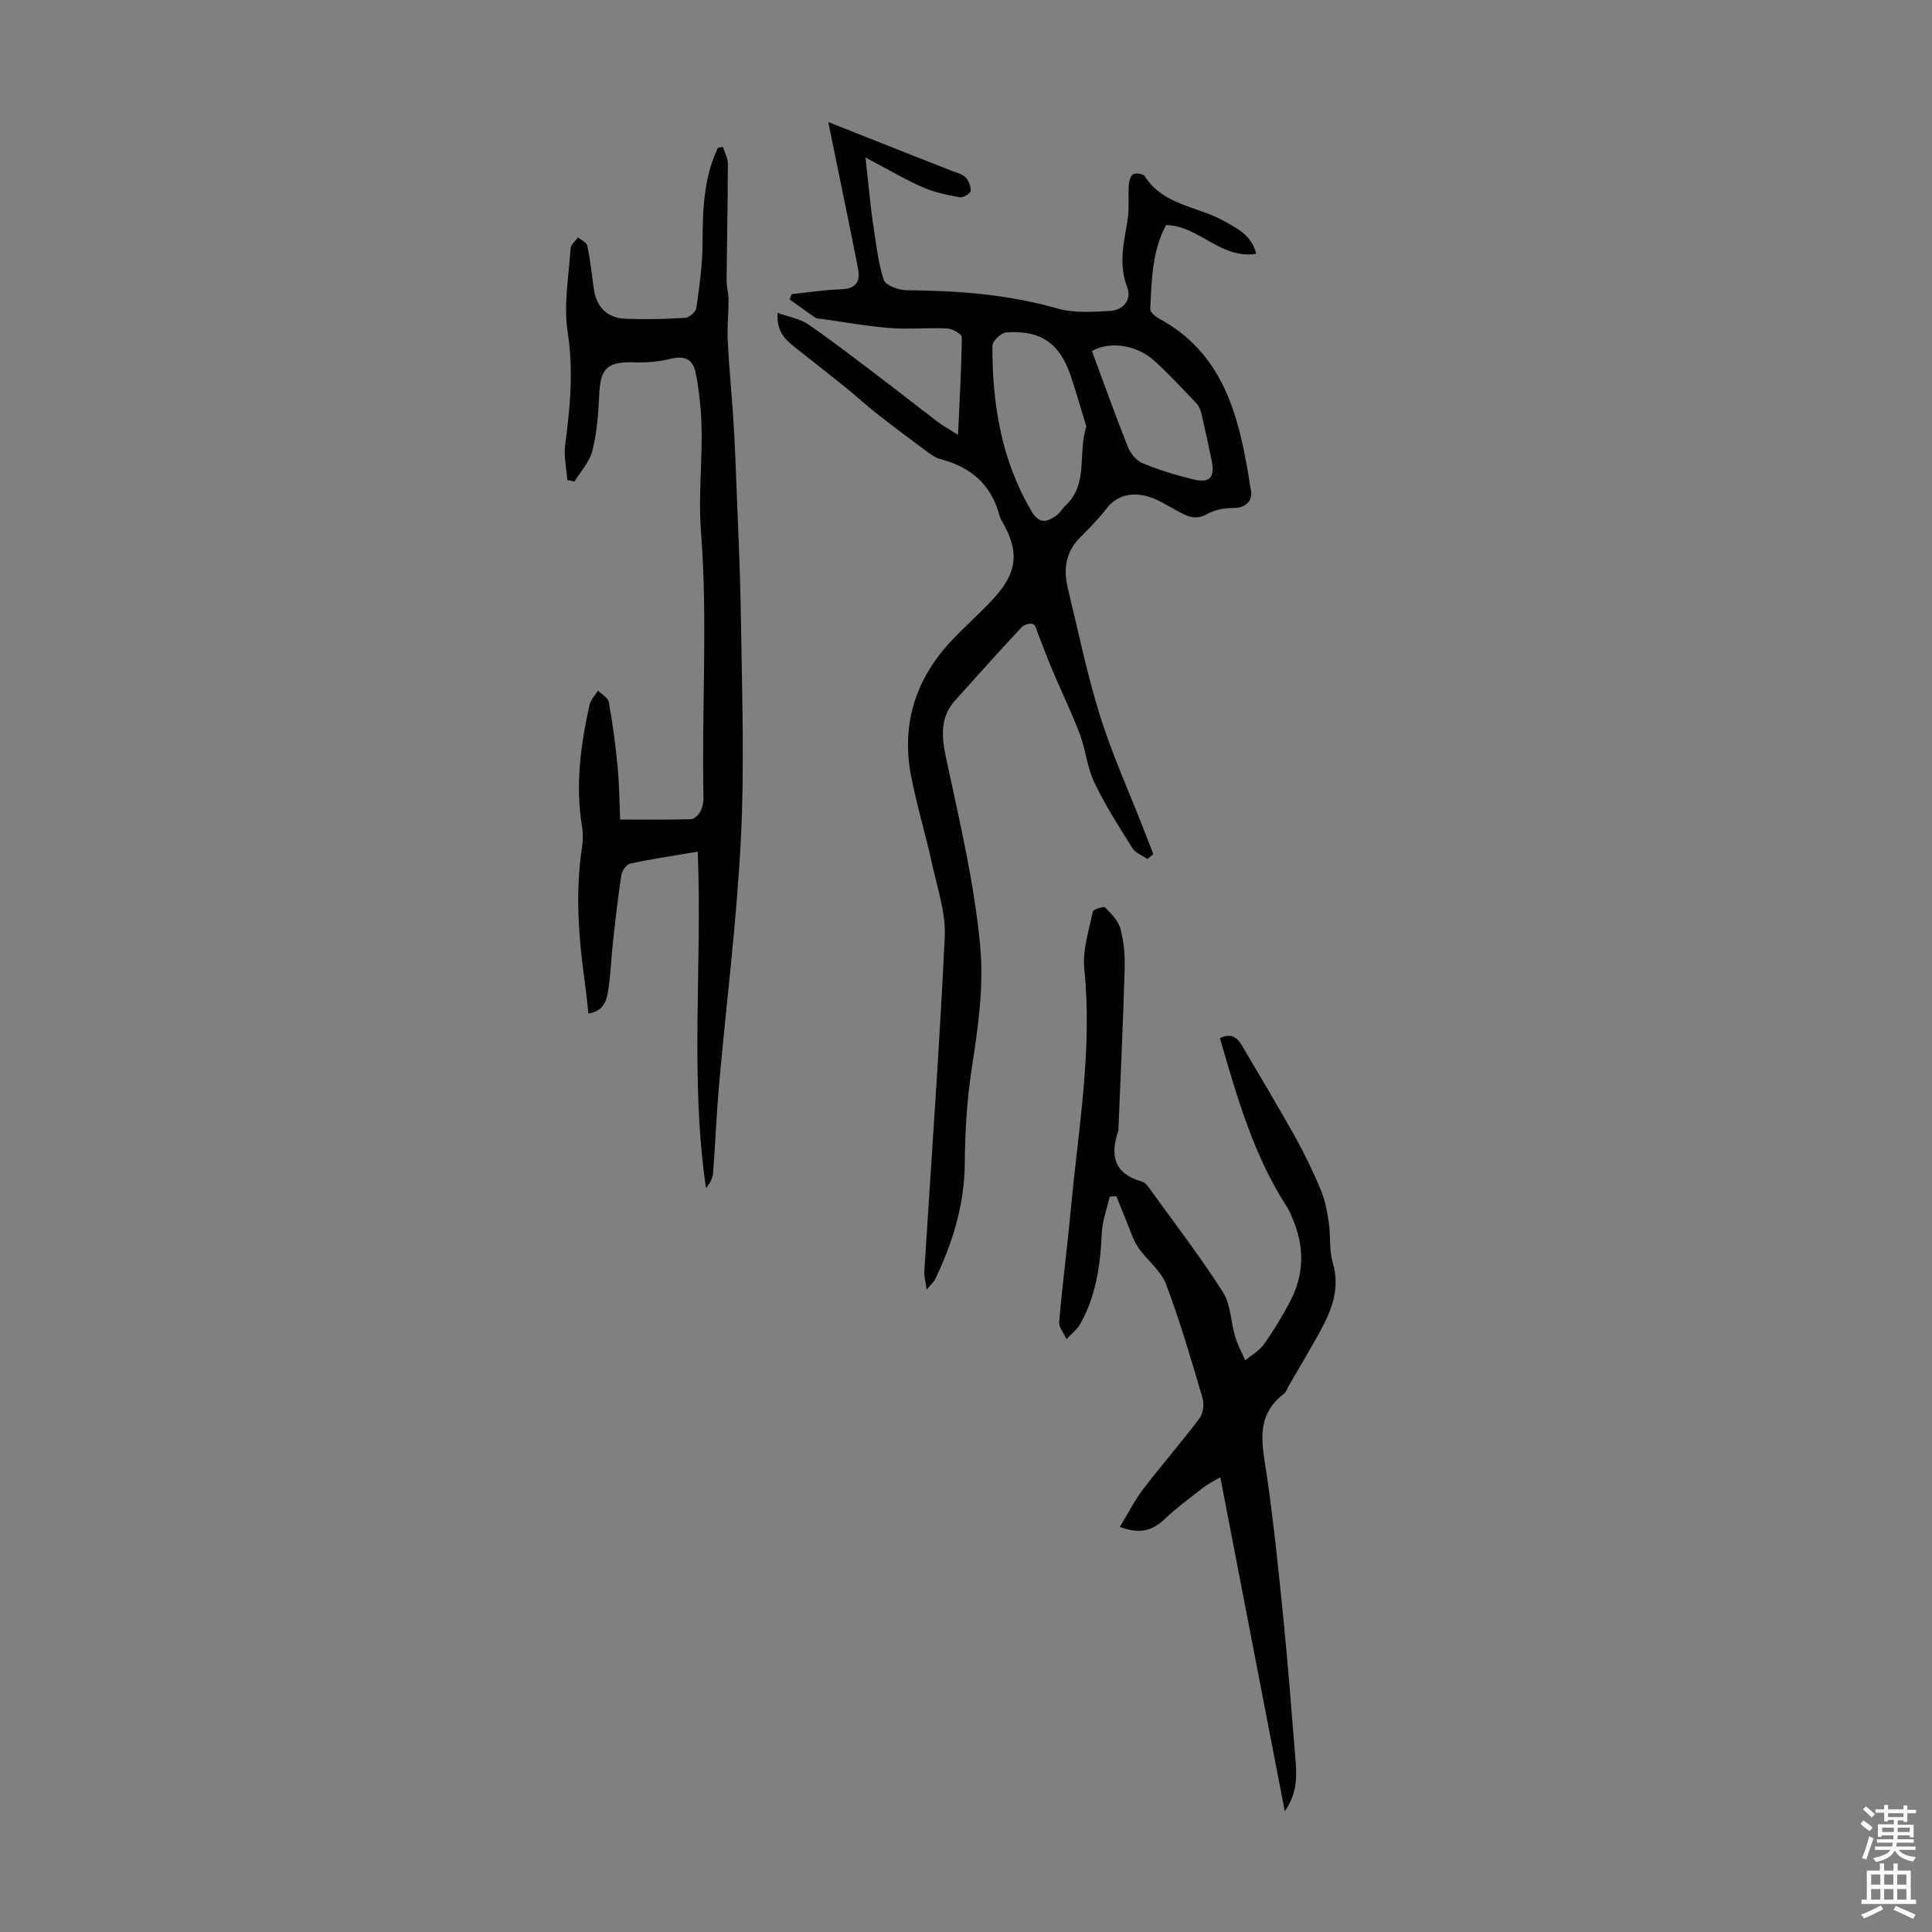 <svg enable-background="new 0 0 400 400" viewBox="0 0 400 400" xmlns="http://www.w3.org/2000/svg"><rect x="0" y="0" width="400" height="400" fill="#808080" stroke="none"/><g fill="#010102"><path d="m260.08 52.55c-7.41 1.14-11.79-5.79-18.66-5.96-2.9 5.4-2.99 11.45-3.27 17.43-.03.64 1.12 1.56 1.92 1.99 12.85 7 16.24 19.34 18.41 32.39.16.98.28 1.98.49 2.95.52 2.39-1.16 3.87-3.65 3.83-1.83-.03-3.89.39-5.47 1.28-2.44 1.37-4.21.33-6.19-.73-2.05-1.09-4.05-2.46-6.25-3.01-3.14-.79-6.14-.26-8.38 2.65-1.63 2.12-3.54 4.04-5.44 5.94-3.02 3.04-3.44 6.66-2.49 10.57 2.14 8.78 3.95 17.67 6.64 26.29 2.49 7.95 5.95 15.58 8.98 23.36.69 1.77 1.37 3.54 2.06 5.31-.4.34-.8.68-1.2 1.02-1.06-.74-2.49-1.25-3.13-2.27-2.79-4.45-5.64-8.9-7.9-13.63-1.47-3.06-1.75-6.67-2.96-9.89-1.72-4.55-3.85-8.95-5.75-13.43-1.02-2.4-1.9-4.86-2.87-7.28-.31-.77-.54-1.93-1.11-2.15-.62-.24-1.86.13-2.36.67-4.65 4.99-9.21 10.06-13.76 15.14-3.87 4.32-2.4 9.39-1.4 14.08 2.6 12.13 5.42 24.17 6.58 36.59.82 8.74-.44 17.12-1.75 25.65-1 6.48-1.37 13.1-1.43 19.66-.08 8.5-2.5 16.27-6.1 23.79-.32.66-.94 1.18-1.78 2.22-.22-1.59-.55-2.66-.49-3.72 1.44-23.12 3.14-46.22 4.23-69.35.24-4.98-1.54-10.08-2.63-15.08-1.33-6.11-3.17-12.12-4.35-18.26-2.02-10.57.88-19.87 8.18-27.74 2.97-3.2 6.31-6.05 9.22-9.29 4.66-5.2 4.98-9.48 1.54-15.46-.22-.39-.47-.78-.58-1.21-1.66-6.47-5.91-10.21-12.27-11.85-1.03-.27-2-.96-2.88-1.62-3.46-2.56-6.91-5.14-10.3-7.8-2.23-1.75-4.32-3.68-6.53-5.47-3.48-2.81-7.02-5.55-10.52-8.34-1.95-1.55-3.73-3.21-3.48-7.05 2.39.87 4.69 1.24 6.42 2.44 5.23 3.61 10.26 7.52 15.33 11.36 3.82 2.89 7.57 5.87 11.39 8.77 1.12.85 2.38 1.52 4.21 2.68.33-7.2.71-13.71.78-20.23.01-.61-1.93-1.72-3.01-1.78-3.96-.2-7.97.21-11.92-.1-4.71-.37-9.38-1.23-14.07-1.88-.44-.06-.97-.02-1.31-.25-1.82-1.24-3.58-2.54-5.37-3.82.17-.36.33-.71.5-1.07 3.41-.35 6.81-.89 10.23-1 3.09-.1 3.98-1.68 3.46-4.33-1.54-7.88-3.18-15.74-4.79-23.61-.41-2.03-.83-4.05-1.37-6.68 5.92 2.34 11.16 4.42 16.4 6.49 3 1.19 6.01 2.36 9.01 3.55 1.03.41 2.27.66 3 1.39.68.68 1.18 1.96 1.05 2.88-.08.55-1.61 1.4-2.32 1.26-2.6-.49-5.27-1.05-7.67-2.11-3.67-1.62-7.14-3.69-11.76-6.13.27 2.52.46 4.31.66 6.11.28 2.49.5 5 .89 7.48.61 3.94 1.01 7.98 2.22 11.74.37 1.15 3.12 2.15 4.79 2.16 10.54.09 20.93.84 31.16 3.78 3.42.98 7.29.7 10.92.5 2.76-.15 4.55-2.33 3.54-4.93-1.84-4.75-.67-9.21.07-13.83.39-2.39.1-4.87.27-7.3.05-.8.36-1.96.92-2.25.59-.31 2.07-.06 2.39.43 3.87 6.08 11.05 6.22 16.54 9.34 2.73 1.59 5.59 2.88 6.52 6.72zm-35.17 35.73c-.99-3.23-2.02-6.86-3.22-10.44-2.28-6.78-6.25-9.55-13.38-9.01-1.05.08-2.83 1.77-2.84 2.72-.05 12.06 1.83 23.68 8.1 34.3 1.59 2.69 3.17 2.28 5.1.91.79-.56 1.31-1.51 2.03-2.19 4.67-4.44 2.41-10.59 4.21-16.29zm1.16-15.6c2.46 6.64 4.85 13.32 7.47 19.91.53 1.32 1.75 2.8 3.02 3.32 3.39 1.39 6.93 2.48 10.49 3.34 3.45.83 4.52-.41 3.81-3.92-.67-3.26-1.37-6.51-2.13-9.75-.17-.74-.51-1.54-1.02-2.07-2.84-2.98-5.65-6.01-8.68-8.78-3.68-3.37-9.28-4.15-12.96-2.05z"/><path d="m252.57 214.94c2.16-1.1 3.51-.27 4.55 1.5 3.67 6.27 7.43 12.49 10.97 18.84 1.99 3.57 3.77 7.27 5.35 11.04.89 2.12 1.33 4.47 1.67 6.76.41 2.76.04 5.7.82 8.33 1.61 5.41-.26 9.95-2.73 14.44-2.05 3.72-4.24 7.37-6.36 11.04-.34.58-.55 1.32-1.05 1.7-6.16 4.73-4.37 10.89-3.47 17.13 1.38 9.62 2.38 19.29 3.35 28.97.96 9.63 1.72 19.28 2.49 28.93.29 3.6.67 7.28-2.16 11.38-4.52-23.41-8.87-45.97-13.35-69.16-1.59.95-2.65 1.45-3.55 2.16-2.73 2.14-5.55 4.2-8.05 6.58-2.57 2.45-5.29 3.04-9.19 1.54 1.63-2.67 2.99-5.41 4.81-7.8 3.8-4.97 7.93-9.69 11.69-14.69.76-1.01.98-2.93.61-4.18-2.34-7.93-4.64-15.89-7.57-23.61-1.09-2.86-4.01-4.98-5.79-7.64-1.11-1.65-1.67-3.68-2.46-5.55-.69-1.65-1.35-3.32-2.03-4.99-.45.03-.91.06-1.36.09-.58 2.53-1.54 5.03-1.65 7.58-.29 6.56-1.18 12.93-4.43 18.73-.68 1.22-1.9 2.13-2.87 3.19-.54-1.2-1.62-2.45-1.52-3.59.68-7.89 1.71-15.75 2.45-23.63 1.53-16.45 4.47-32.79 2.75-49.46-.4-3.84.96-7.9 1.76-11.8.1-.49 2.25-1.19 2.55-.89 1.28 1.28 2.74 2.76 3.18 4.42.71 2.66.95 5.53.87 8.29-.32 11.07-.84 22.14-1.29 33.2 0 .11.01.23-.02.33-1.75 5.08-.91 8.87 4.89 10.52.91.26 1.62 1.49 2.26 2.38 4.9 6.79 10.02 13.45 14.51 20.52 1.63 2.56 1.61 6.13 2.52 9.19.51 1.7 1.38 3.28 2.09 4.92 1.31-1.1 2.92-1.99 3.88-3.34 2-2.82 3.8-5.79 5.41-8.85 2.93-5.59 3.02-11.35.51-17.15-.35-.82-.67-1.68-1.15-2.42-6.91-10.64-10.32-22.67-13.89-34.95z"/><path d="m149.68 30.41c.36 1.18 1.02 2.37 1.02 3.55-.02 8.04-.2 16.08-.26 24.12-.01 1.33.4 2.66.4 3.99 0 2.84-.31 5.68-.17 8.51.25 5.11.75 10.21 1.1 15.31.21 3 .36 6.01.48 9.02.41 11.04.99 22.09 1.15 33.13.22 15.21.75 30.45-.01 45.62-.85 17.06-3.02 34.06-4.53 51.09-.53 6.02-.76 12.06-1.22 18.08-.08 1.1-.63 2.17-1.47 3.15-3.38-23.04-.75-46.14-1.71-69.66-5.25.89-9.65 1.54-13.99 2.48-.77.17-1.69 1.49-1.83 2.39-.71 4.63-1.23 9.29-1.74 13.94-.36 3.22-.45 6.48-.94 9.68-.33 2.14-.79 4.5-4.13 5.02-.24-2.13-.43-4.18-.72-6.22-1.32-9.45-2.05-18.9-.58-28.41.2-1.31.19-2.71-.02-4.02-1.42-8.55-.31-16.94 1.56-25.27.24-1.06 1.15-1.96 1.75-2.94.78.8 2.08 1.51 2.24 2.42.78 4.37 1.37 8.79 1.8 13.21.35 3.65.37 7.34.54 11.08 5.16 0 9.91.06 14.67-.07.67-.02 1.53-.86 1.9-1.54.46-.85.71-1.92.68-2.89-.4-18.38.91-36.84-.52-55.12-.71-9.09.8-18.01-.23-26.97-.24-2.11-.48-4.23-.97-6.29-.61-2.58-2.47-3.16-5.04-2.52-2.43.6-5.02.83-7.53.74-5.58-.2-7.07 1.2-7.3 6.72-.16 3.88-.48 7.83-1.41 11.58-.57 2.29-2.43 4.27-3.71 6.38-.5-.11-.99-.22-1.49-.32-.17-2.42-.75-4.9-.44-7.26 1.03-7.77 1.76-15.39.52-23.33-.88-5.63.23-11.59.61-17.39.05-.78 1-1.5 1.53-2.25.67.57 1.79 1.05 1.93 1.73.6 2.93.95 5.92 1.34 8.9.48 3.67 2.74 6.06 6.46 6.21 4.13.17 8.28.08 12.41-.18.86-.05 2.25-1.22 2.36-2.02.63-4.52 1.29-9.08 1.29-13.62.01-6.74.23-13.36 3.17-19.56.35-.06.7-.13 1.05-.2z"/></g><path d="m385.2 377.6.6-.7c.6.4 1.3.9 1.9 1.5l-.6.7c-.8-.5-1.4-1-1.9-1.5zm.3 7.1c.6-1.4 1.1-2.9 1.5-4.5.3.1.6.3.9.4-.5 1.4-1 2.9-1.5 4.4zm.2-10.1.6-.6c.7.5 1.3 1.1 1.9 1.6l-.7.7c-.6-.6-1.2-1.2-1.8-1.7zm8.4-.8h.8v.9h1.8v.7h-1.8v1.8h-.8v-.3h-1.2v.9h3.3v2.6h-.8v-.4h-2.5c0 .3 0 .6-.1.8h3.4v.7h-3.5c0 .3-.1.6-.1.8h4v.7h-3.5c.7.9 1.9 1.3 3.6 1.5-.2.2-.4.5-.6.9-1.9-.3-3.2-1.1-3.8-2.3-.5 1.1-1.8 2-3.9 2.4-.2-.3-.4-.5-.6-.8 1.9-.4 3.1-.9 3.6-1.7h-3.2v-.7h3.5c.1-.2.1-.5.2-.8h-3.3v-.7h3.4c0-.2 0-.5 0-.8h-2.4v.3h-.8v-2.6h3.3v-.9h-1.2v.3h-.8v-1.8h-1.8v-.7h1.8v-.9h.8v.9h3.2zm-4.4 5.5h2.4c0-.3 0-.6 0-.9h-2.4zm1.2-3.1h3.2v-.8h-3.2zm4.4 2.2h-2.4v.9h2.5v-.9z" fill="#fcfbfa"/><path d="m389.2 385.8h.9v1.5h1.9v-1.5h.9v1.5h2.7v6h1.1v.9h-11.3v-.9h1.1v-6h2.7zm.2 8.7.5.8c-1.2.6-2.5 1.3-4 1.9-.2-.3-.3-.6-.6-.8 1.6-.6 3-1.3 4.1-1.9zm-2-4.3h1.9v-2.1h-1.9zm0 3.1h1.9v-2.2h-1.9zm2.7-3.1h1.9v-2.1h-1.9zm0 3.1h1.9v-2.2h-1.9zm2.4 1.3c1.4.6 2.7 1.2 4.1 1.8l-.5.9c-1.5-.7-2.8-1.4-4.1-1.9zm2.2-6.5h-1.9v2.1h1.9zm-1.9 5.2h1.9v-2.2h-1.9z" fill="#fcfbfa"/></svg>